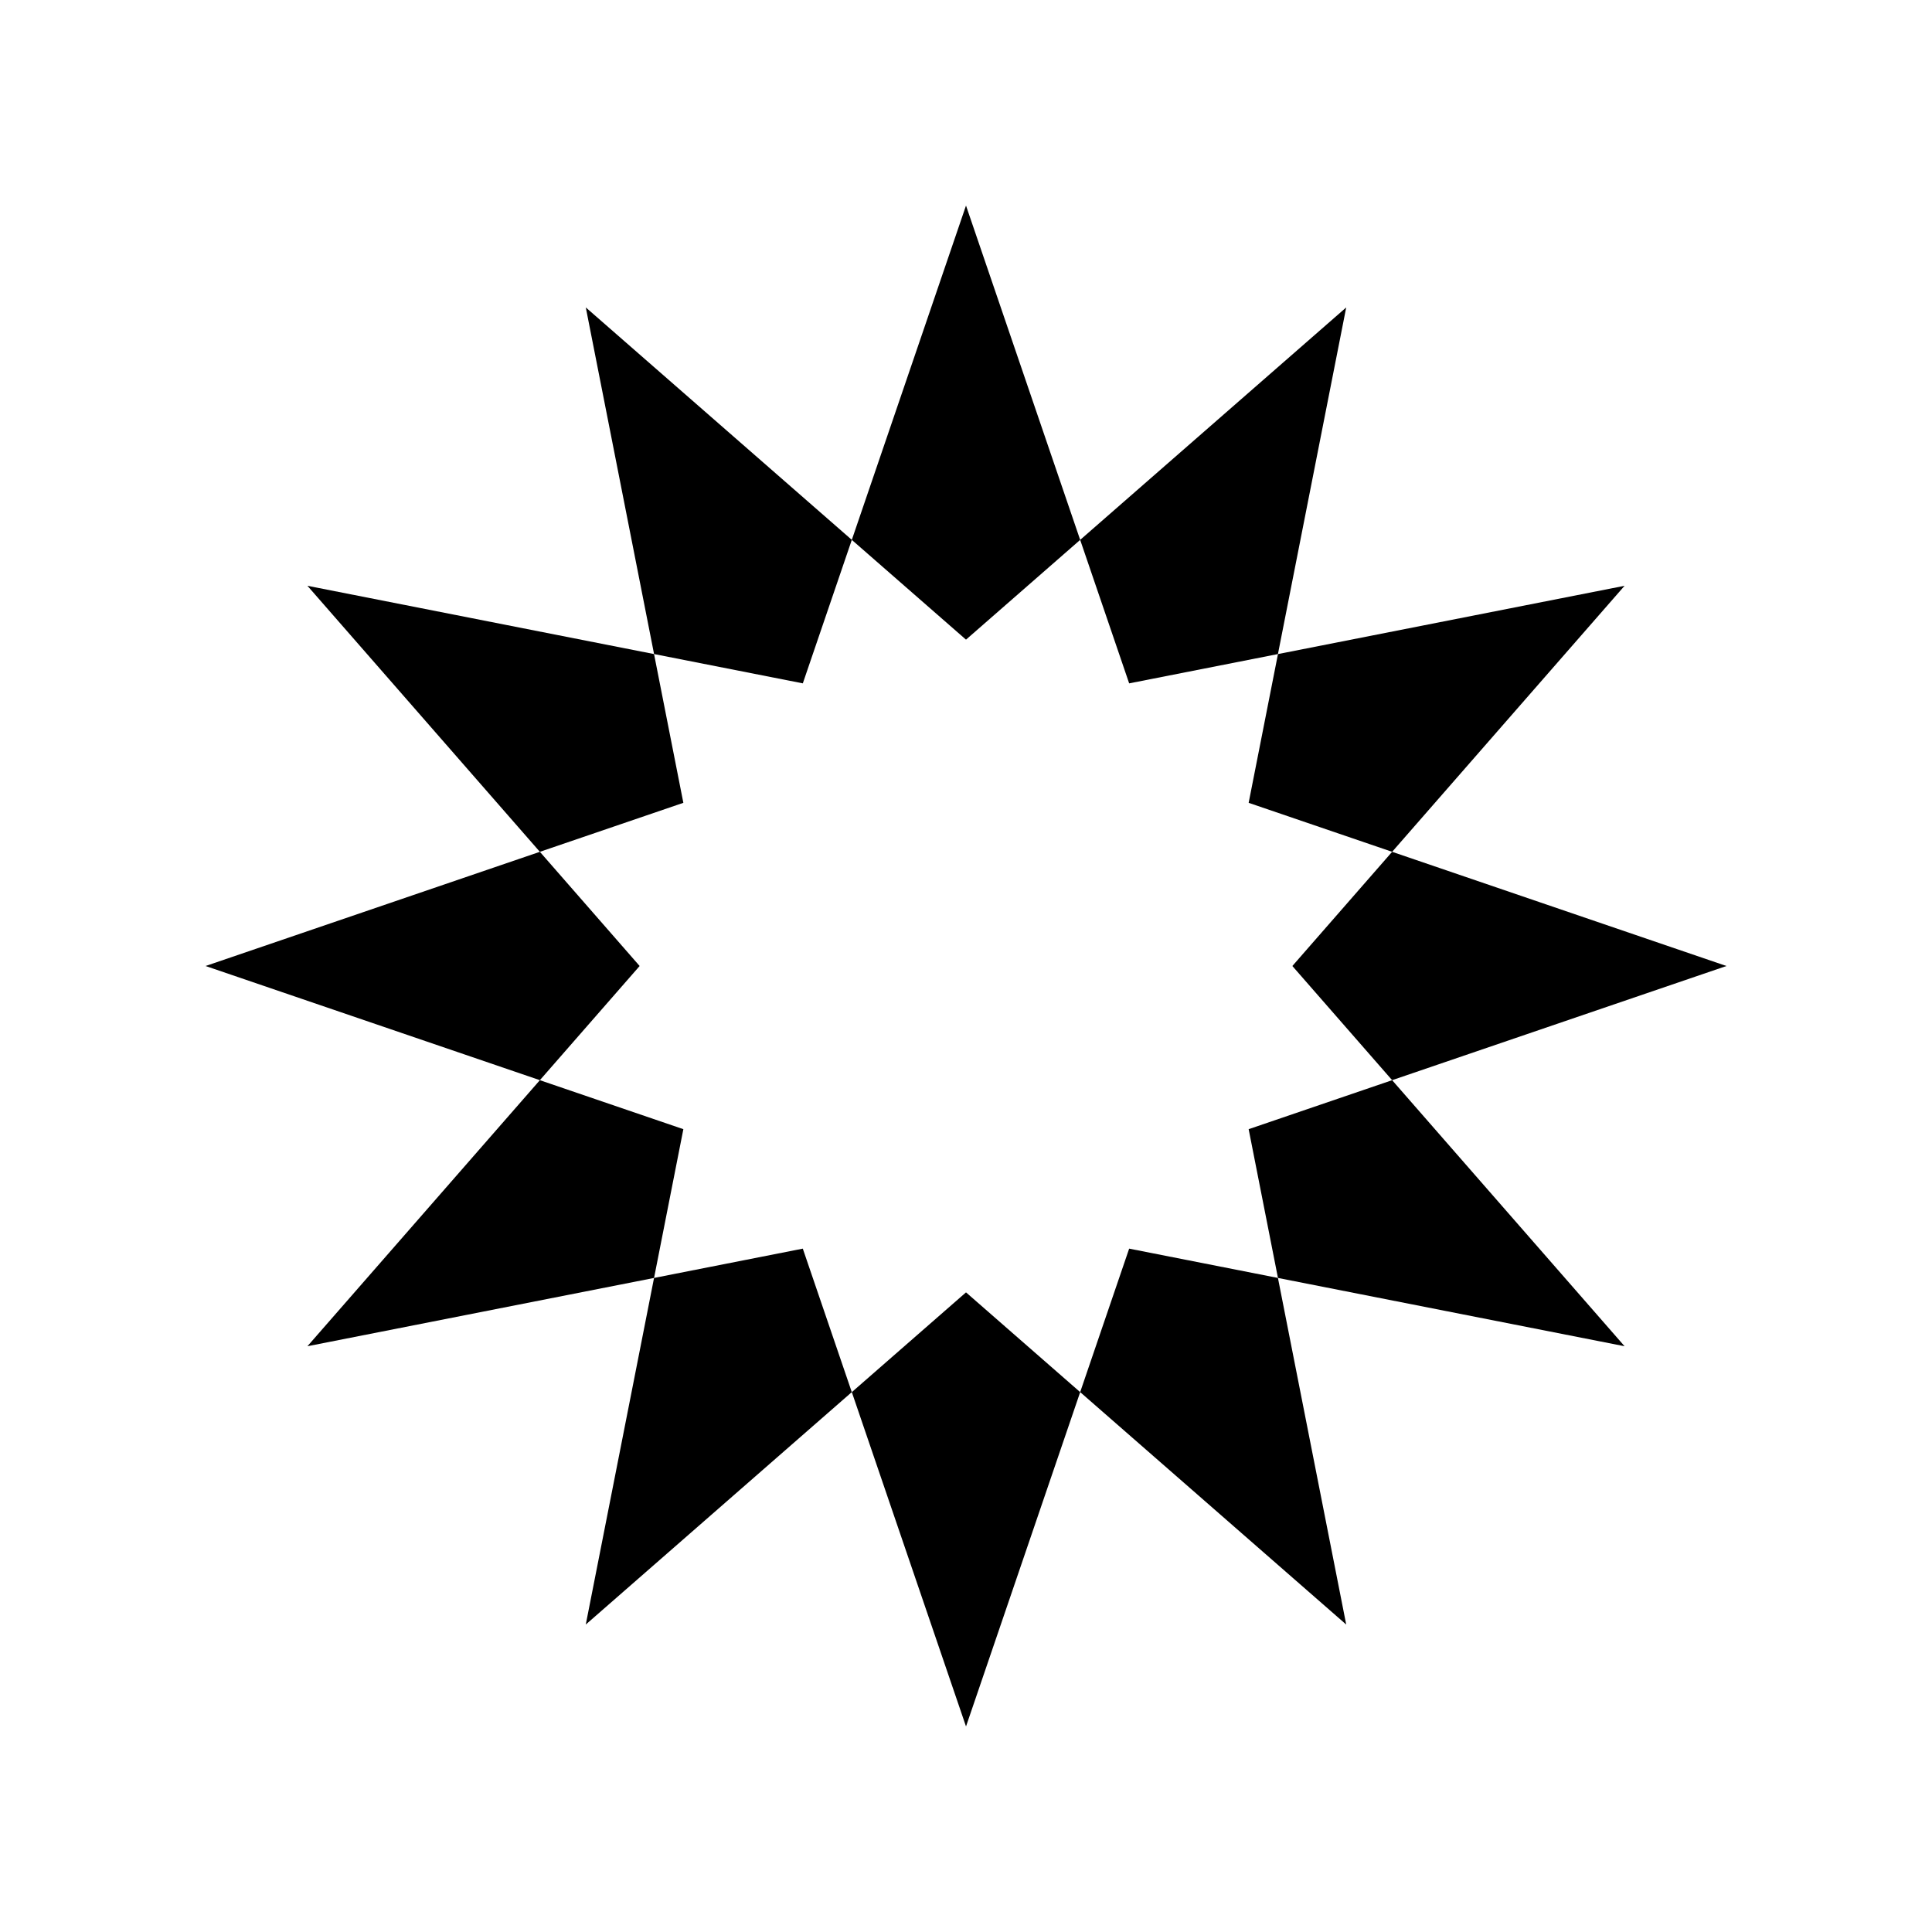 <?xml version="1.0" encoding="UTF-8"?>
<!-- Uploaded to: ICON Repo, www.iconrepo.com, Generator: ICON Repo Mixer Tools -->
<svg fill="#000000" width="800px" height="800px" version="1.1" viewBox="144 144 512 512" xmlns="http://www.w3.org/2000/svg">
 <g>
  <path d="m400 198.48-30.262 88.594 30.262 26.438 30.258-26.438z"/>
  <path d="m299.24 225.47 18.094 91.859 39.422 7.766 12.984-38.027z"/>
  <path d="m225.47 299.24 61.598 70.5 38.027-12.984-7.766-39.422z"/>
  <path d="m313.51 400-26.438-30.262-88.594 30.262 88.594 30.258z"/>
  <path d="m287.07 430.26-61.598 70.504 91.859-18.094 7.766-39.426z"/>
  <path d="m356.75 474.9-39.422 7.766-18.094 91.855 70.5-61.598z"/>
  <path d="m369.74 512.93 30.262 88.598 30.258-88.598-30.258-26.438z"/>
  <path d="m443.24 474.9-12.984 38.023 70.504 61.598-18.094-91.855z"/>
  <path d="m512.93 430.26-38.023 12.984 7.766 39.426 91.855 18.094z"/>
  <path d="m486.49 400 26.438 30.258 88.598-30.258-88.598-30.262z"/>
  <path d="m512.93 369.74 61.598-70.5-91.855 18.094-7.766 39.422z"/>
  <path d="m443.24 325.1 39.426-7.766 18.094-91.859-70.504 61.598z"/>
 </g>
</svg>